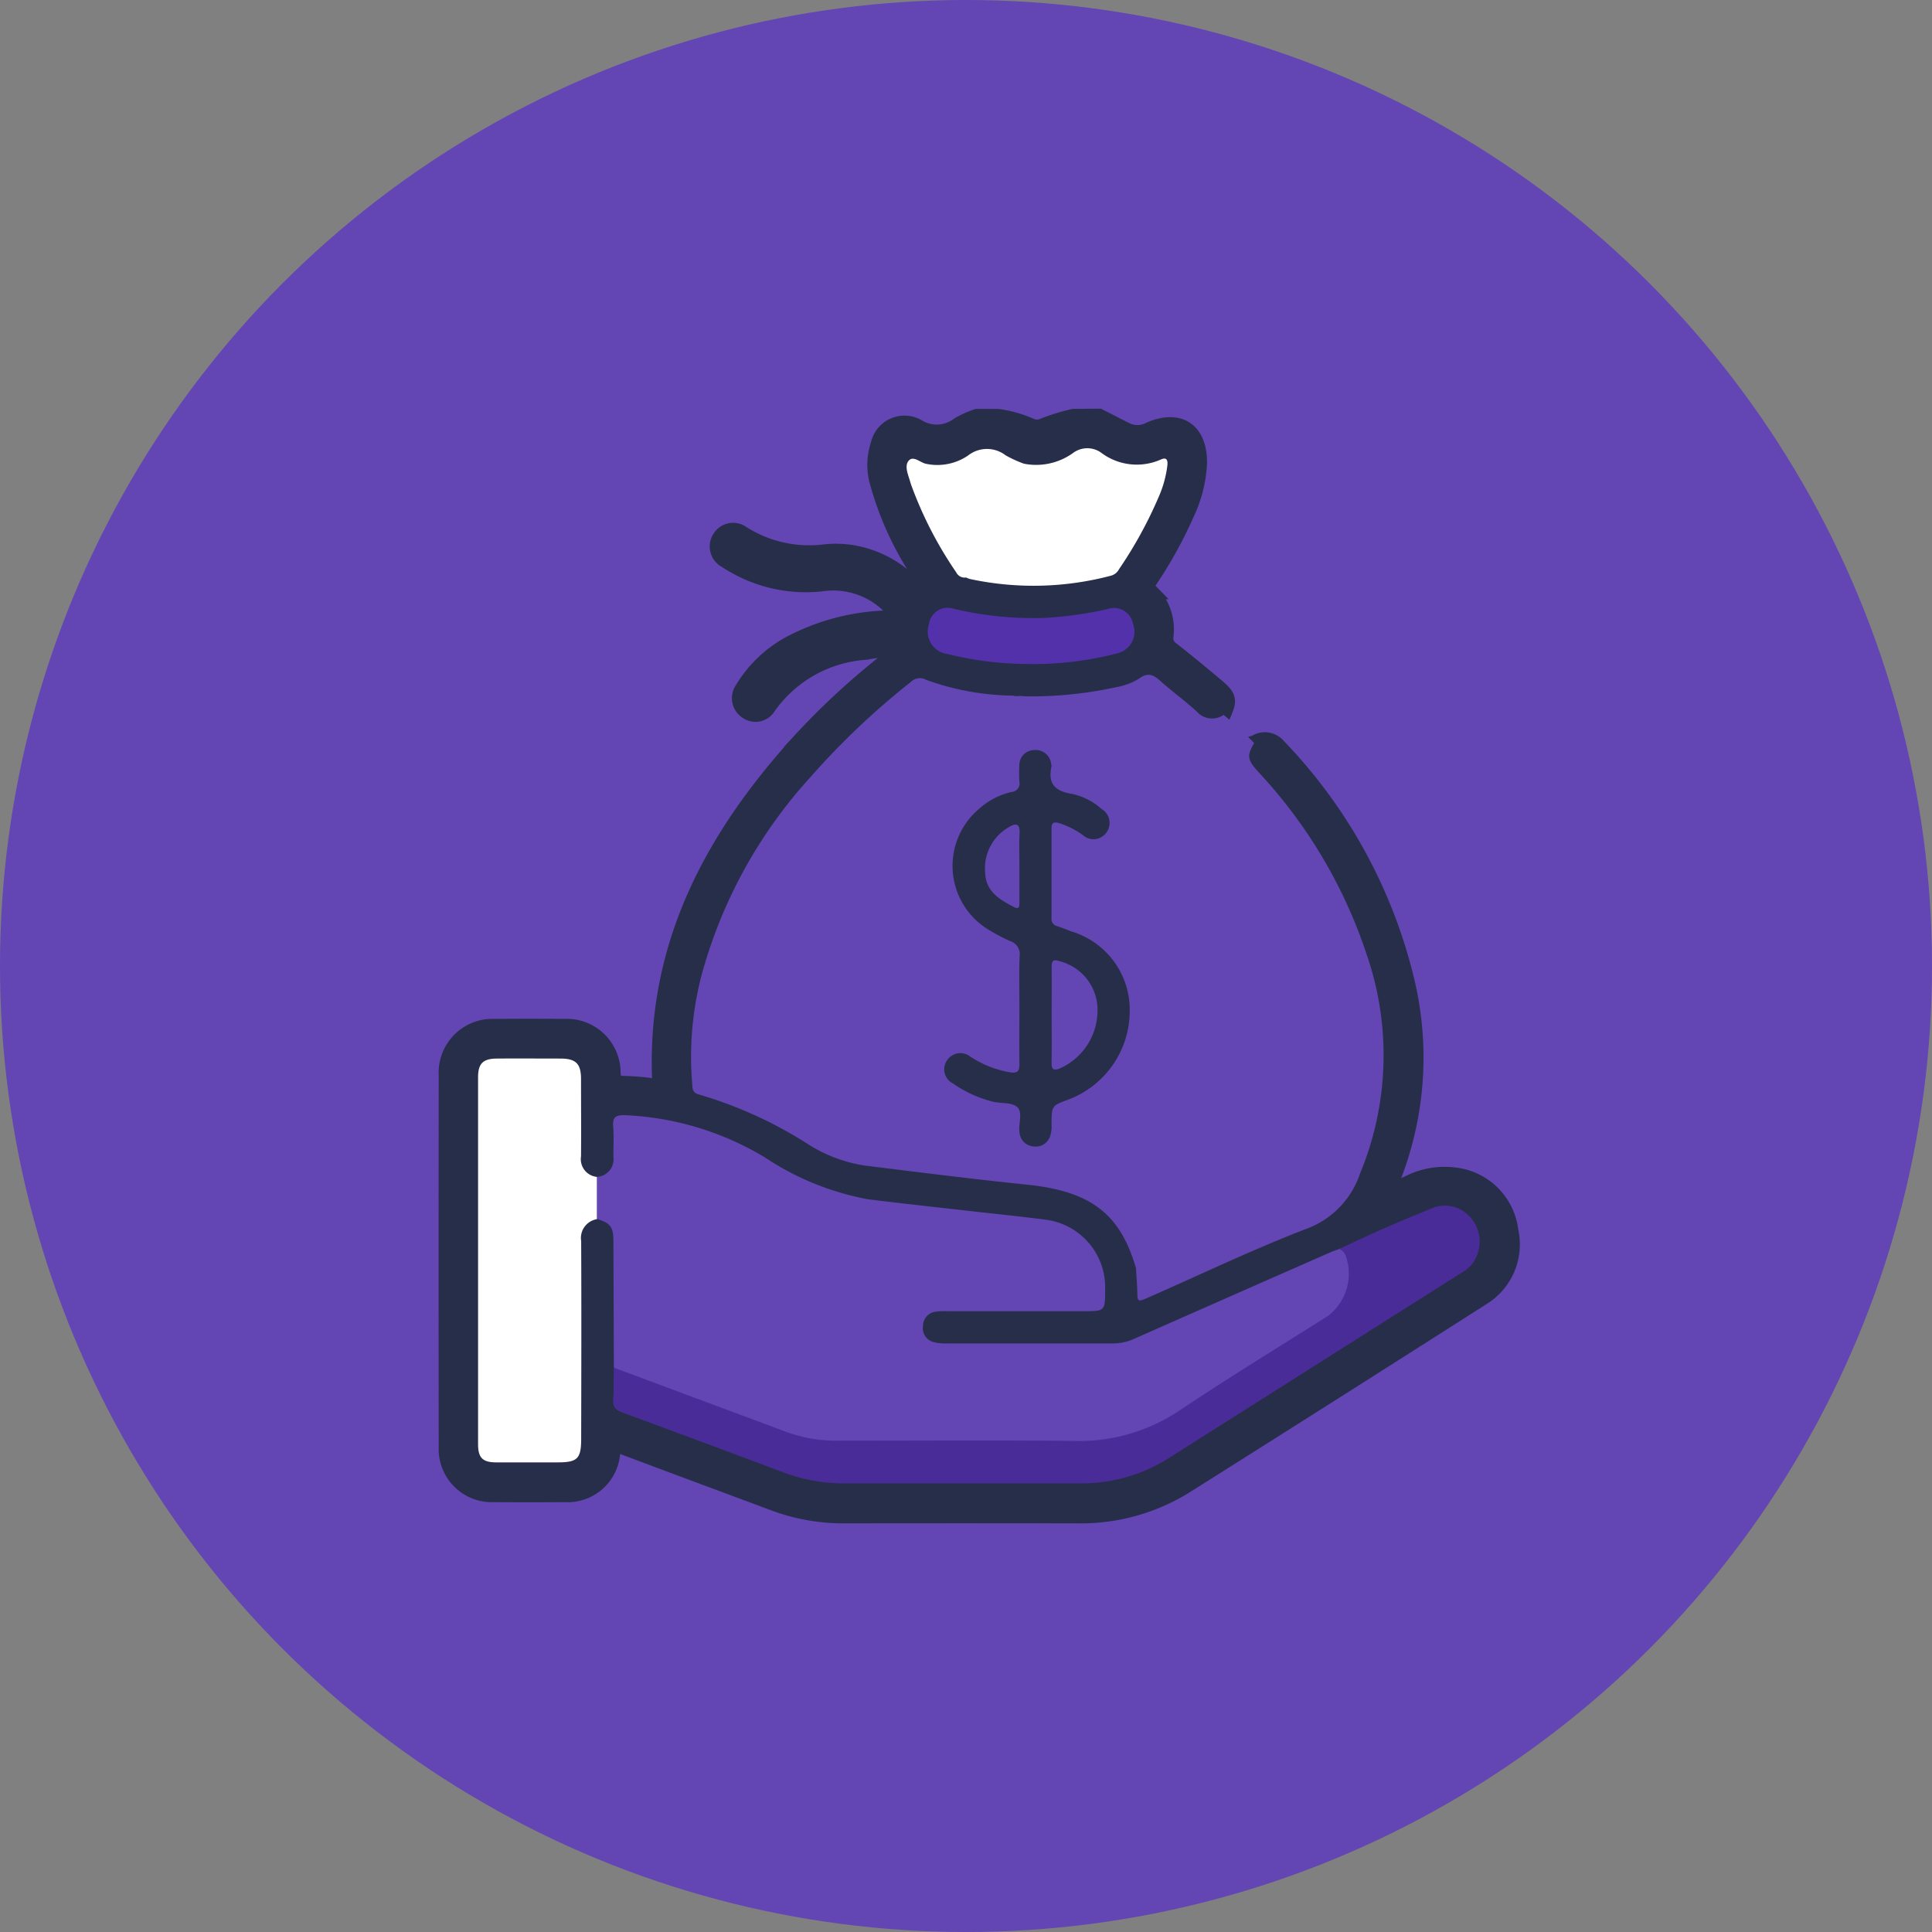 <svg xmlns="http://www.w3.org/2000/svg" width="65" height="65" viewBox="0 0 65 65">
  <rect x="0" y="0" width="65" height="65" fill="#808080" stroke="none"/>
  <g id="Payroll" transform="translate(-871 -123)">
    <circle id="Ellipse_297" data-name="Ellipse 297" cx="32.5" cy="32.5" r="32.5" transform="translate(871 123)" fill="#6345b3"/>
    <g id="Group_1948" data-name="Group 1948" transform="translate(1792.813 702.694)">
      <path id="Path_3289" data-name="Path 3289" d="M-884.834-565.694c.317.161.632.324.95.482a.868.868,0,0,0,.764-.043c1-.42,1.674.04,1.666,1.138a4.475,4.475,0,0,1-.442,1.737,14.361,14.361,0,0,1-1.221,2.207c-.1.156-.113.246.028.39a1.792,1.792,0,0,1,.507,1.488.444.444,0,0,0,.2.451c.512.4,1.013.814,1.51,1.233.42.353.441.475.221.961-.108.3-.352.393-.679.241a2.021,2.021,0,0,1-.5-.356c-.3-.276-.634-.514-.945-.78a.673.673,0,0,0-.764-.1,6.791,6.791,0,0,1-3.171.478c-.333-.031-.657.142-1,.09-.513-.066-1.029-.1-1.541-.175a5.3,5.3,0,0,1-1.229-.28.777.777,0,0,0-.864.159,25.213,25.213,0,0,0-2.977,2.834,18.573,18.573,0,0,0-2.735,4.019,12.472,12.472,0,0,0-1.337,5.784c.016.553.081.68.606.836a12.564,12.564,0,0,1,2.928,1.39,7.408,7.408,0,0,0,3.17,1.008c1.735.174,3.468.37,5.2.6a3.5,3.5,0,0,1,2.8,2.038,2.575,2.575,0,0,1,.236.829.875.875,0,0,1,.094.381c.047.369.129.422.467.285.513-.208,1.013-.446,1.52-.668,1.367-.6,2.736-1.192,4.1-1.807a1.241,1.241,0,0,0,.58-.518,8.809,8.809,0,0,0,1.226-4.255,13.334,13.334,0,0,0-2.889-8.443,17.908,17.908,0,0,0-1.346-1.65.8.8,0,0,1-.232-.622c.013-.209.1-.344.32-.359a.593.593,0,0,1,.813.1,17.122,17.122,0,0,1,4.33,7.917,11.087,11.087,0,0,1-.557,6.831c-.018.042-.029.088-.049.148.276.048.468-.127.68-.215a2.687,2.687,0,0,1,1.793-.208,2.145,2.145,0,0,1,1.624,1.837,2.106,2.106,0,0,1-.962,2.254q-4.945,3.155-9.908,6.283a6.669,6.669,0,0,1-3.659,1.052q-3.956-.007-7.912,0a6.688,6.688,0,0,1-2.366-.425c-1.678-.627-3.358-1.247-5.034-1.878-.23-.087-.337-.13-.379.2a1.523,1.523,0,0,1-1.609,1.389q-1.192.009-2.385,0a1.539,1.539,0,0,1-1.61-1.616q-.007-6.25,0-12.5a1.56,1.56,0,0,1,1.63-1.642q1.174-.009,2.348,0a1.56,1.56,0,0,1,1.641,1.56c.009.3.12.355.376.359a8.207,8.207,0,0,1,.935.077c.183.024.258,0,.249-.214-.183-4.55,1.805-8.2,4.765-11.441a24.793,24.793,0,0,1,3.008-2.753c.073-.058.141-.122.248-.216a3.07,3.07,0,0,0-1.061.044,4.356,4.356,0,0,0-3.291,1.836.509.509,0,0,1-.728.164.537.537,0,0,1-.162-.759,4.215,4.215,0,0,1,1.724-1.6,7.5,7.5,0,0,1,3.157-.8c.1-.006.253.049.3-.05.063-.13-.093-.2-.169-.281a2.685,2.685,0,0,0-2.365-.807,4.854,4.854,0,0,1-2.887-.6,3.373,3.373,0,0,1-.308-.188.535.535,0,0,1-.2-.776.526.526,0,0,1,.762-.139,4.189,4.189,0,0,0,2.762.618,3.549,3.549,0,0,1,.937.025,3.674,3.674,0,0,1,1.936.978c.106.1.193.222.359.08s0-.238-.052-.332a10.7,10.7,0,0,1-1.416-3.1,2.173,2.173,0,0,1,.04-1.281.906.906,0,0,1,1.356-.567,1.2,1.2,0,0,0,1.347-.084,3.514,3.514,0,0,1,.611-.275h.723a4.257,4.257,0,0,1,1.065.3.512.512,0,0,0,.452.01,7.047,7.047,0,0,1,1.012-.312Z" transform="translate(0 0)" fill="#262e4a" stroke="#262e4a" stroke-width="0.5"/>
      <path id="Path_3290" data-name="Path 3290" d="M-701.039-473.353c-.248.421-.23.558.124.954a16.634,16.634,0,0,1,3.648,6.119,10.4,10.4,0,0,1-.18,7.34c-.009.022-.02.044-.028.066A2.99,2.99,0,0,1-699.307-457c-1.793.692-3.53,1.527-5.291,2.3-.369.162-.365.16-.375-.24-.006-.24-.028-.479-.042-.718.311-.46.759-.8,1.1-1.237a9.122,9.122,0,0,0,1.82-4.6,12.783,12.783,0,0,0-1.954-8.052,22.355,22.355,0,0,0-4.072-4.889,1.016,1.016,0,0,0-.687-.271c-.147-.007-.33.006-.33-.228a13.53,13.53,0,0,0,3.469-.3,2.165,2.165,0,0,0,.769-.293c.27-.2.458-.134.683.066.4.358.841.68,1.241,1.042a.681.681,0,0,0,.909.119A12.582,12.582,0,0,1-701.039-473.353Z" transform="translate(-178.579 -81.342)" fill="#6345b3"/>
      <path id="Path_3291" data-name="Path 3291" d="M-810.6-473.7c.022.009.046.029.066.026.742-.1,1.141.422,1.6.864a20.608,20.608,0,0,1,3.69,4.6,13.908,13.908,0,0,1,1.88,5.6,9.97,9.97,0,0,1-1.6,6.7,9.108,9.108,0,0,1-1.25,1.4.231.231,0,0,1-.256.087c-.527-1.849-1.537-2.605-3.663-2.823-1.818-.187-3.631-.416-5.445-.641a4.93,4.93,0,0,1-1.854-.675,14.23,14.23,0,0,0-3.756-1.722c-.232-.056-.206-.246-.219-.4a10.871,10.871,0,0,1,.3-3.543,16.183,16.183,0,0,1,3.689-6.74,25.624,25.624,0,0,1,3.378-3.2.426.426,0,0,1,.511-.063A8.915,8.915,0,0,0-810.6-473.7Z" transform="translate(-77.121 -82.59)" fill="#6345b3"/>
      <path id="Path_3292" data-name="Path 3292" d="M-856.084-320.093a.592.592,0,0,0,.555-.673c0-.337.02-.676-.006-1.011-.025-.315.065-.4.4-.392a9.938,9.938,0,0,1,4.716,1.428,9.258,9.258,0,0,0,3.454,1.4c1.122.141,2.247.261,3.37.389.873.1,1.747.187,2.618.3a2.292,2.292,0,0,1,1.994,2.329c0,.75,0,.75-.737.75h-4.587a2.252,2.252,0,0,0-.36.013.486.486,0,0,0-.446.487.486.486,0,0,0,.377.543,1.466,1.466,0,0,0,.392.04c1.878,0,3.757,0,5.635,0a1.755,1.755,0,0,0,.73-.168q3.3-1.459,6.6-2.909c.087-.038.18-.064.27-.1.25-.088.362.054.417.263a1.922,1.922,0,0,1-.685,2.125c-1.171.783-2.38,1.508-3.562,2.274-.617.4-1.246.778-1.862,1.178a4.669,4.669,0,0,1-2.526.767c-2.962.027-5.925.015-8.888.007a7.459,7.459,0,0,1-2.608-.674c-1.374-.52-2.756-1.017-4.129-1.54a.844.844,0,0,1-.56-.417q-.008-2.124-.016-4.249c0-.477-.1-.606-.558-.746A1.376,1.376,0,0,1-856.084-320.093Z" transform="translate(-45.648 -220.006)" fill="#6345b3"/>
      <path id="Path_3293" data-name="Path 3293" d="M-891.565-337.951l0,1.423a.642.642,0,0,0-.527.739c.01,2.214.005,4.428,0,6.643,0,.68-.123.8-.8.8s-1.372,0-2.058,0c-.455,0-.61-.153-.611-.608q0-6.173,0-12.346c0-.465.167-.629.634-.632.71-.006,1.42,0,2.13,0,.526,0,.7.169.7.689,0,.866.008,1.733,0,2.6A.6.6,0,0,0-891.565-337.951Z" transform="translate(-10.168 -202.148)" fill="#fff"/>
      <path id="Path_3294" data-name="Path 3294" d="M-848.523-285.09q2.925,1.09,5.85,2.178a4.839,4.839,0,0,0,1.7.279c2.623,0,5.246-.018,7.869.007a6.072,6.072,0,0,0,3.58-1c1.647-1.106,3.344-2.137,5.021-3.2a1.784,1.784,0,0,0,.615-1.995.371.371,0,0,0-.232-.258q1.494-.72,3.034-1.335a1.127,1.127,0,0,1,1.336.221,1.208,1.208,0,0,1,.275,1.3,1.092,1.092,0,0,1-.469.575q-4.957,3.135-9.911,6.274a5.45,5.45,0,0,1-2.979.847q-3.991,0-7.981,0a5.7,5.7,0,0,1-2.011-.374c-1.8-.671-3.6-1.347-5.41-2.009-.229-.084-.326-.189-.308-.438C-848.519-284.367-848.529-284.729-848.523-285.09Z" transform="translate(-52.639 -248.591)" fill="#4a2c98"/>
      <path id="Path_3295" data-name="Path 3295" d="M-724.321-553.973a2.127,2.127,0,0,0,1.644-.356.8.8,0,0,1,.95-.016,1.992,1.992,0,0,0,2.015.229c.2-.089.231.037.216.192a3.722,3.722,0,0,1-.281,1.04,14.267,14.267,0,0,1-1.348,2.462.43.43,0,0,1-.269.216,10.171,10.171,0,0,1-4.749.111.871.871,0,0,1-.133-.053c-.142-.174-.027-.313.064-.452a26.773,26.773,0,0,0,1.5-2.529A7.97,7.97,0,0,1-724.321-553.973Z" transform="translate(-163.041 -10.12)" fill="#fff"/>
      <path id="Path_3296" data-name="Path 3296" d="M-735.479-496.964a11.332,11.332,0,0,1-2.7-.336.758.758,0,0,1-.624-.994.634.634,0,0,1,.828-.529,11.617,11.617,0,0,0,3.007.311,12.712,12.712,0,0,0,2.177-.3.65.65,0,0,1,.855.5.745.745,0,0,1-.492.98A11.128,11.128,0,0,1-735.479-496.964Z" transform="translate(-151.758 -60.391)" fill="#5331ab"/>
      <path id="Path_3297" data-name="Path 3297" d="M-742.379-553.787c.149.145.056.29-.005.429a19.553,19.553,0,0,1-1.508,2.7c-.149.232-.294.466-.441.7a.315.315,0,0,1-.326-.174,13.108,13.108,0,0,1-1.5-2.9c-.015-.045-.033-.09-.045-.136-.065-.232-.2-.517-.07-.7.157-.222.4.046.6.084a1.834,1.834,0,0,0,1.411-.277,1.028,1.028,0,0,1,1.268-.007A3.964,3.964,0,0,0-742.379-553.787Z" transform="translate(-144.983 -10.306)" fill="#fff"/>
      <path id="Path_3298" data-name="Path 3298" d="M-730.654-440.664c0-.59-.014-1.18.007-1.77a.46.46,0,0,0-.335-.513,6.767,6.767,0,0,1-.7-.371A2.51,2.51,0,0,1-732-447.4a2.451,2.451,0,0,1,1.079-.558.286.286,0,0,0,.266-.349,3.988,3.988,0,0,1,0-.541.5.5,0,0,1,.5-.519.519.519,0,0,1,.566.451.249.249,0,0,1,.012.107c-.127.582.135.832.7.917a2.165,2.165,0,0,1,.987.507.544.544,0,0,1,.165.789.533.533,0,0,1-.8.084,2.808,2.808,0,0,0-.8-.4c-.166-.049-.249-.016-.249.174q0,1.517,0,3.034a.242.242,0,0,0,.194.261c.16.052.316.117.473.177a2.751,2.751,0,0,1,1.964,2.691,3.191,3.191,0,0,1-2.048,2.96c-.579.211-.578.211-.583.826a1.039,1.039,0,0,1-.052.427.506.506,0,0,1-.544.33.507.507,0,0,1-.474-.424.661.661,0,0,1-.009-.072c-.037-.283.123-.649-.078-.832-.174-.157-.524-.115-.793-.174a4.037,4.037,0,0,1-1.373-.623.529.529,0,0,1-.208-.748.538.538,0,0,1,.788-.157,3.472,3.472,0,0,0,1.364.539c.229.029.3-.039.3-.263C-730.661-439.411-730.655-440.038-730.654-440.664Z" transform="translate(-156.862 -105.091)" fill="#262e4a"/>
      <path id="Path_3299" data-name="Path 3299" d="M-695.808-374.277c0-.541.006-1.082,0-1.623,0-.222.061-.264.275-.191a1.689,1.689,0,0,1,1.269,1.683,2.137,2.137,0,0,1-1.283,1.929c-.232.083-.265-.01-.263-.21C-695.8-373.219-695.808-373.748-695.808-374.277Z" transform="translate(-190.624 -171.262)" fill="#6345b3"/>
      <path id="Path_3300" data-name="Path 3300" d="M-717.815-421.967c0,.4,0,.794,0,1.19,0,.126.008.268-.191.164-.479-.25-.938-.517-.962-1.149a1.594,1.594,0,0,1,.809-1.542c.253-.15.364-.095.349.218C-717.829-422.713-717.815-422.339-717.815-421.967Z" transform="translate(-169.701 -128.568)" fill="#6345b3"/>
    </g>
  </g>
</svg>
